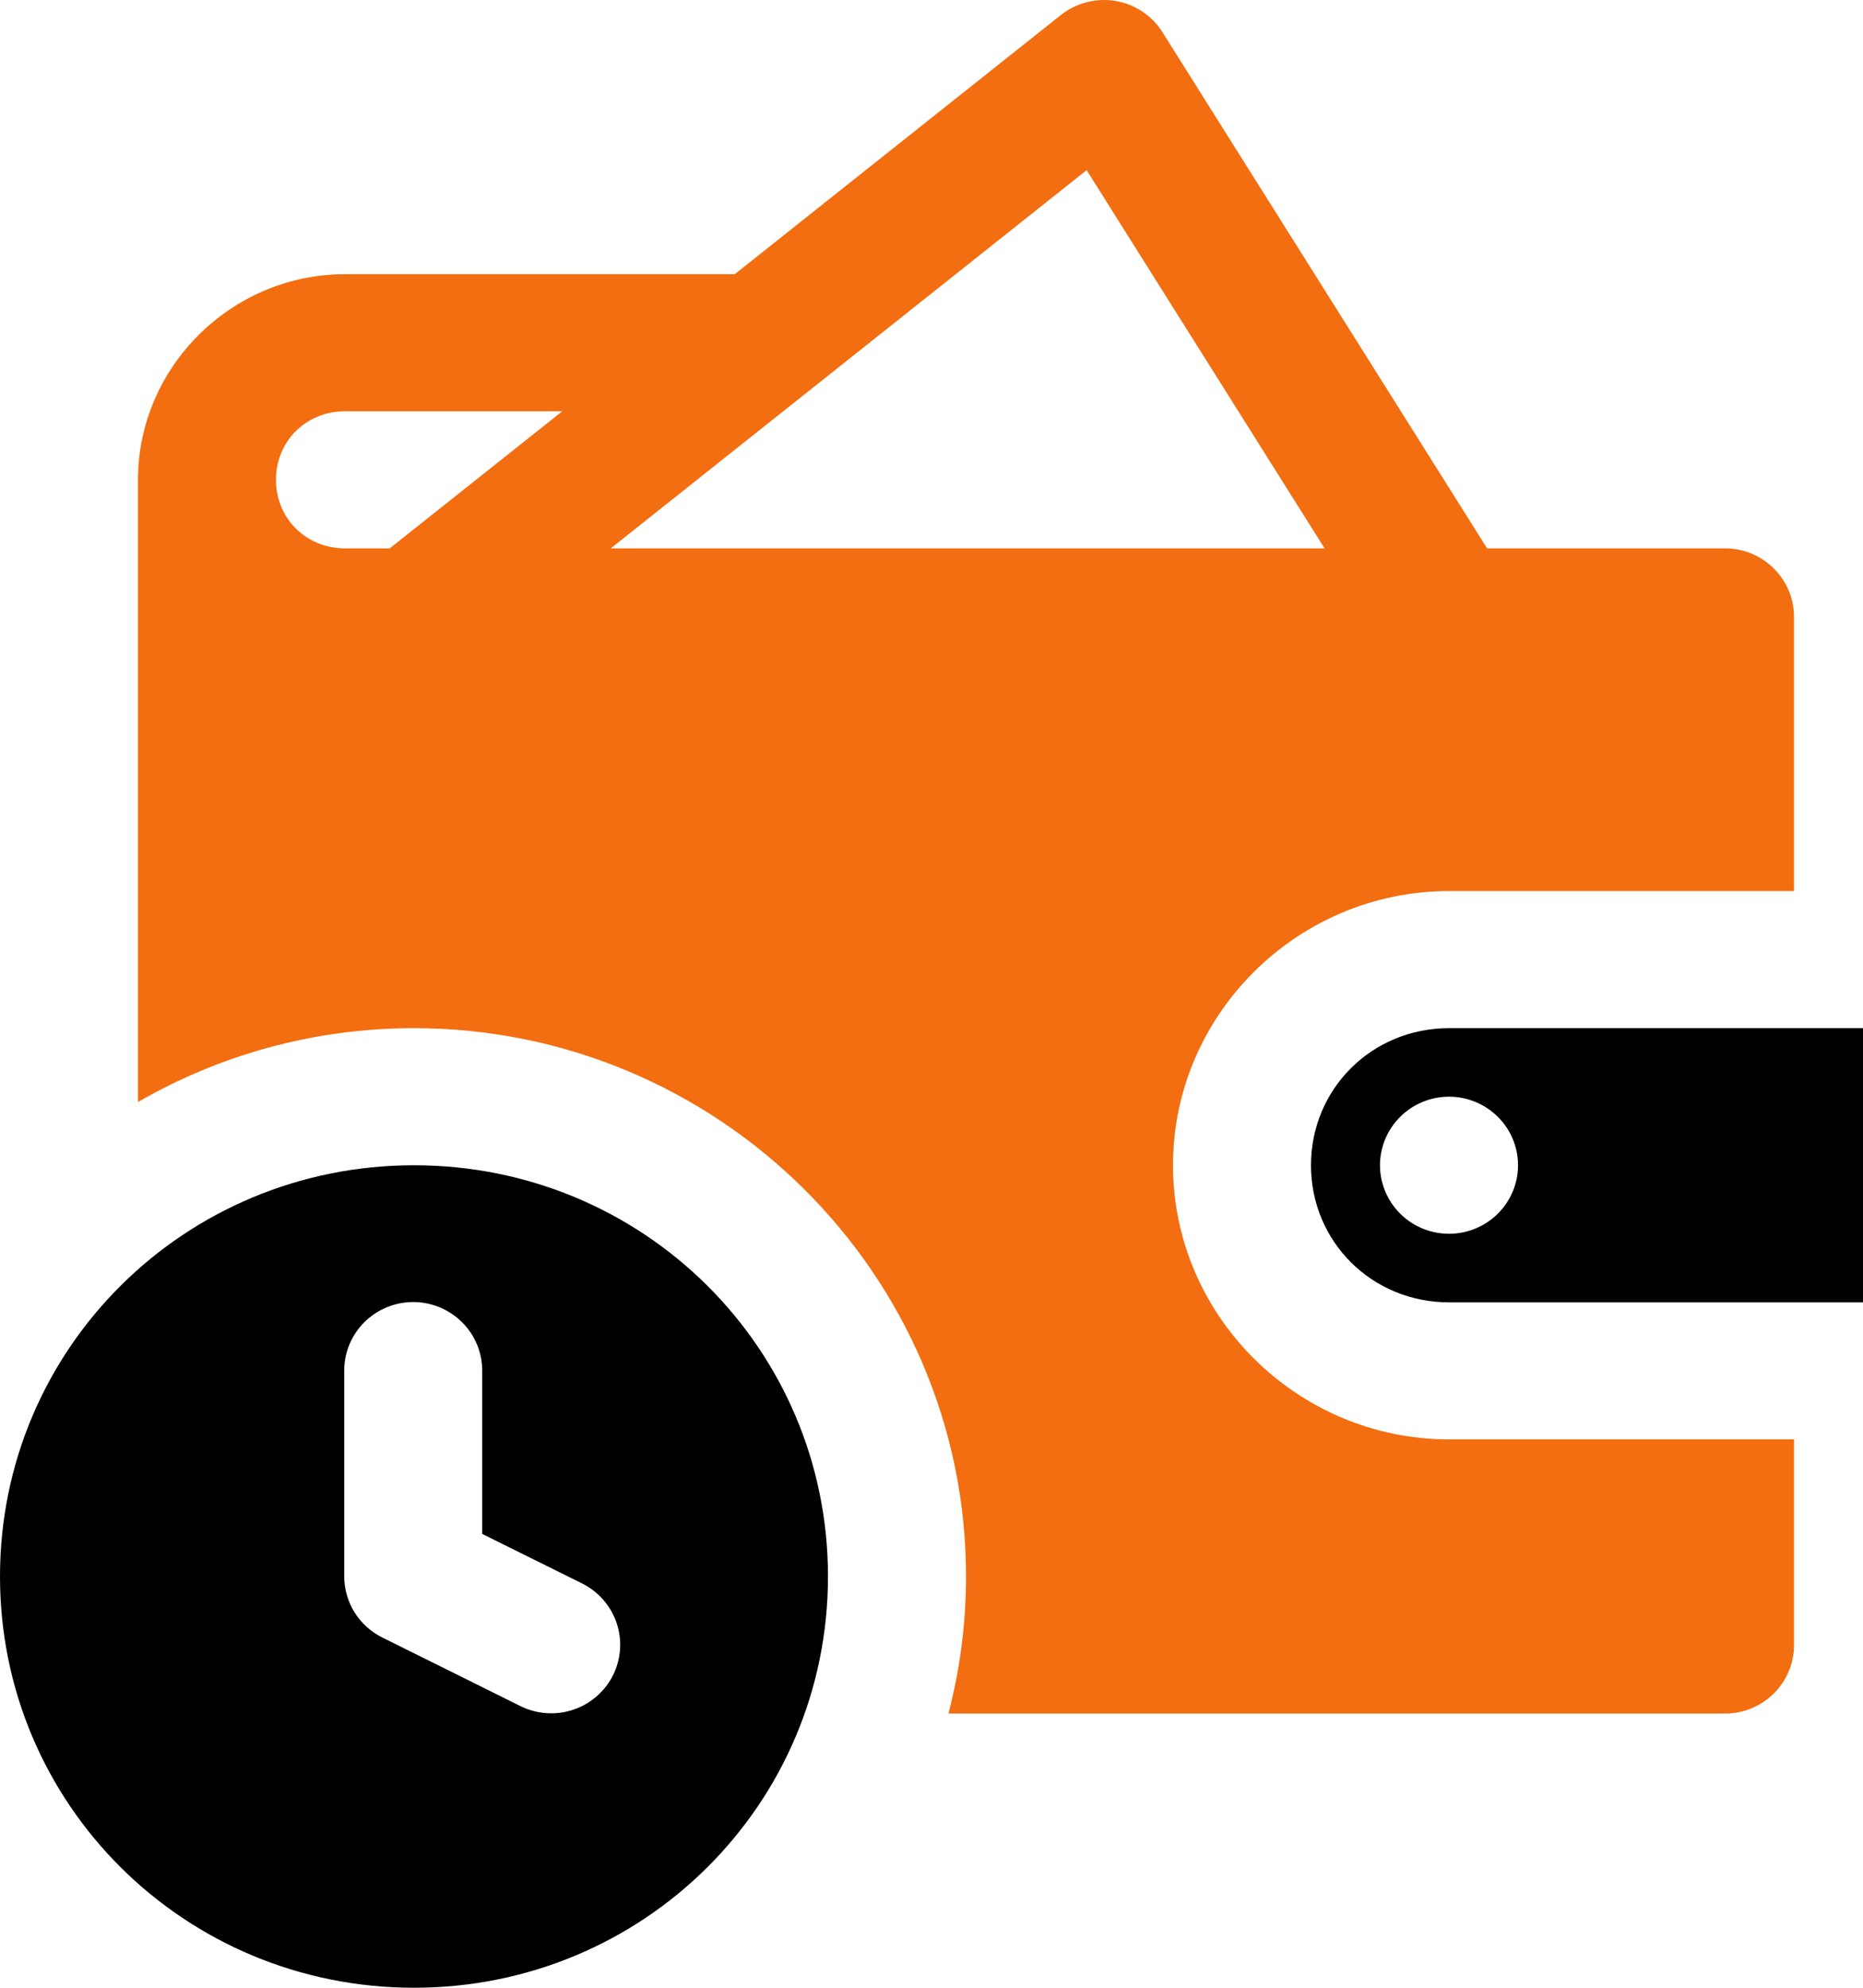 <svg width="30" height="32" viewBox="0 0 30 32" fill="none" xmlns="http://www.w3.org/2000/svg">
<path fill-rule="evenodd" clip-rule="evenodd" d="M17.81 0C17.758 -0.001 17.706 0.001 17.654 0.007C17.445 0.03 17.247 0.112 17.083 0.242L11.832 4.414H5.556C3.728 4.414 2.222 5.909 2.222 7.724V17.741C3.531 16.986 5.049 16.552 6.667 16.552C11.563 16.552 15.556 20.517 15.556 25.379C15.556 26.141 15.457 26.881 15.273 27.586H27.778C28.391 27.586 28.889 27.092 28.889 26.483V23.172H23.333C20.892 23.172 18.889 21.183 18.889 18.759C18.889 16.334 20.892 14.345 23.333 14.345H28.889V9.931C28.889 9.322 28.391 8.828 27.778 8.828H23.947L18.72 0.52C18.552 0.252 18.277 0.069 17.964 0.015C17.913 0.007 17.862 0.002 17.81 0ZM17.498 2.739L21.33 8.828H9.835L17.498 2.739ZM5.556 6.621H9.054L6.276 8.828H5.556C4.929 8.828 4.444 8.347 4.444 7.724C4.444 7.102 4.929 6.621 5.556 6.621Z" fill="#F26E10"/>
<path fill-rule="evenodd" clip-rule="evenodd" d="M23.334 16.552C22.093 16.552 21.111 17.527 21.111 18.759C21.111 19.991 22.093 20.966 23.334 20.966H30V16.552H23.334ZM23.334 17.655C23.628 17.655 23.911 17.772 24.119 17.979C24.328 18.185 24.445 18.466 24.445 18.759C24.445 19.051 24.328 19.332 24.119 19.539C23.911 19.746 23.628 19.862 23.334 19.862C23.039 19.862 22.756 19.746 22.548 19.539C22.34 19.332 22.222 19.051 22.222 18.759C22.222 18.466 22.34 18.185 22.548 17.979C22.756 17.772 23.039 17.655 23.334 17.655Z" fill="black"/>
<path fill-rule="evenodd" clip-rule="evenodd" d="M6.667 18.759C2.972 18.759 0 21.71 0 25.379C0 29.049 2.972 32 6.667 32C10.362 32 13.333 29.049 13.333 25.379C13.333 21.71 10.362 18.759 6.667 18.759ZM6.654 20.961C6.948 20.961 7.231 21.078 7.439 21.285C7.648 21.491 7.765 21.772 7.765 22.065V24.694L9.373 25.491C9.503 25.556 9.62 25.646 9.715 25.755C9.811 25.865 9.884 25.992 9.93 26.13C9.976 26.267 9.995 26.412 9.984 26.557C9.974 26.701 9.935 26.842 9.87 26.972C9.805 27.102 9.714 27.217 9.604 27.312C9.494 27.407 9.366 27.48 9.227 27.525C9.089 27.571 8.943 27.59 8.797 27.579C8.652 27.569 8.509 27.53 8.379 27.465L6.157 26.362C5.972 26.27 5.817 26.13 5.708 25.955C5.6 25.781 5.543 25.58 5.543 25.375V22.065C5.543 21.772 5.66 21.491 5.868 21.285C6.076 21.078 6.359 20.961 6.654 20.961Z" fill="black"/>
</svg>
